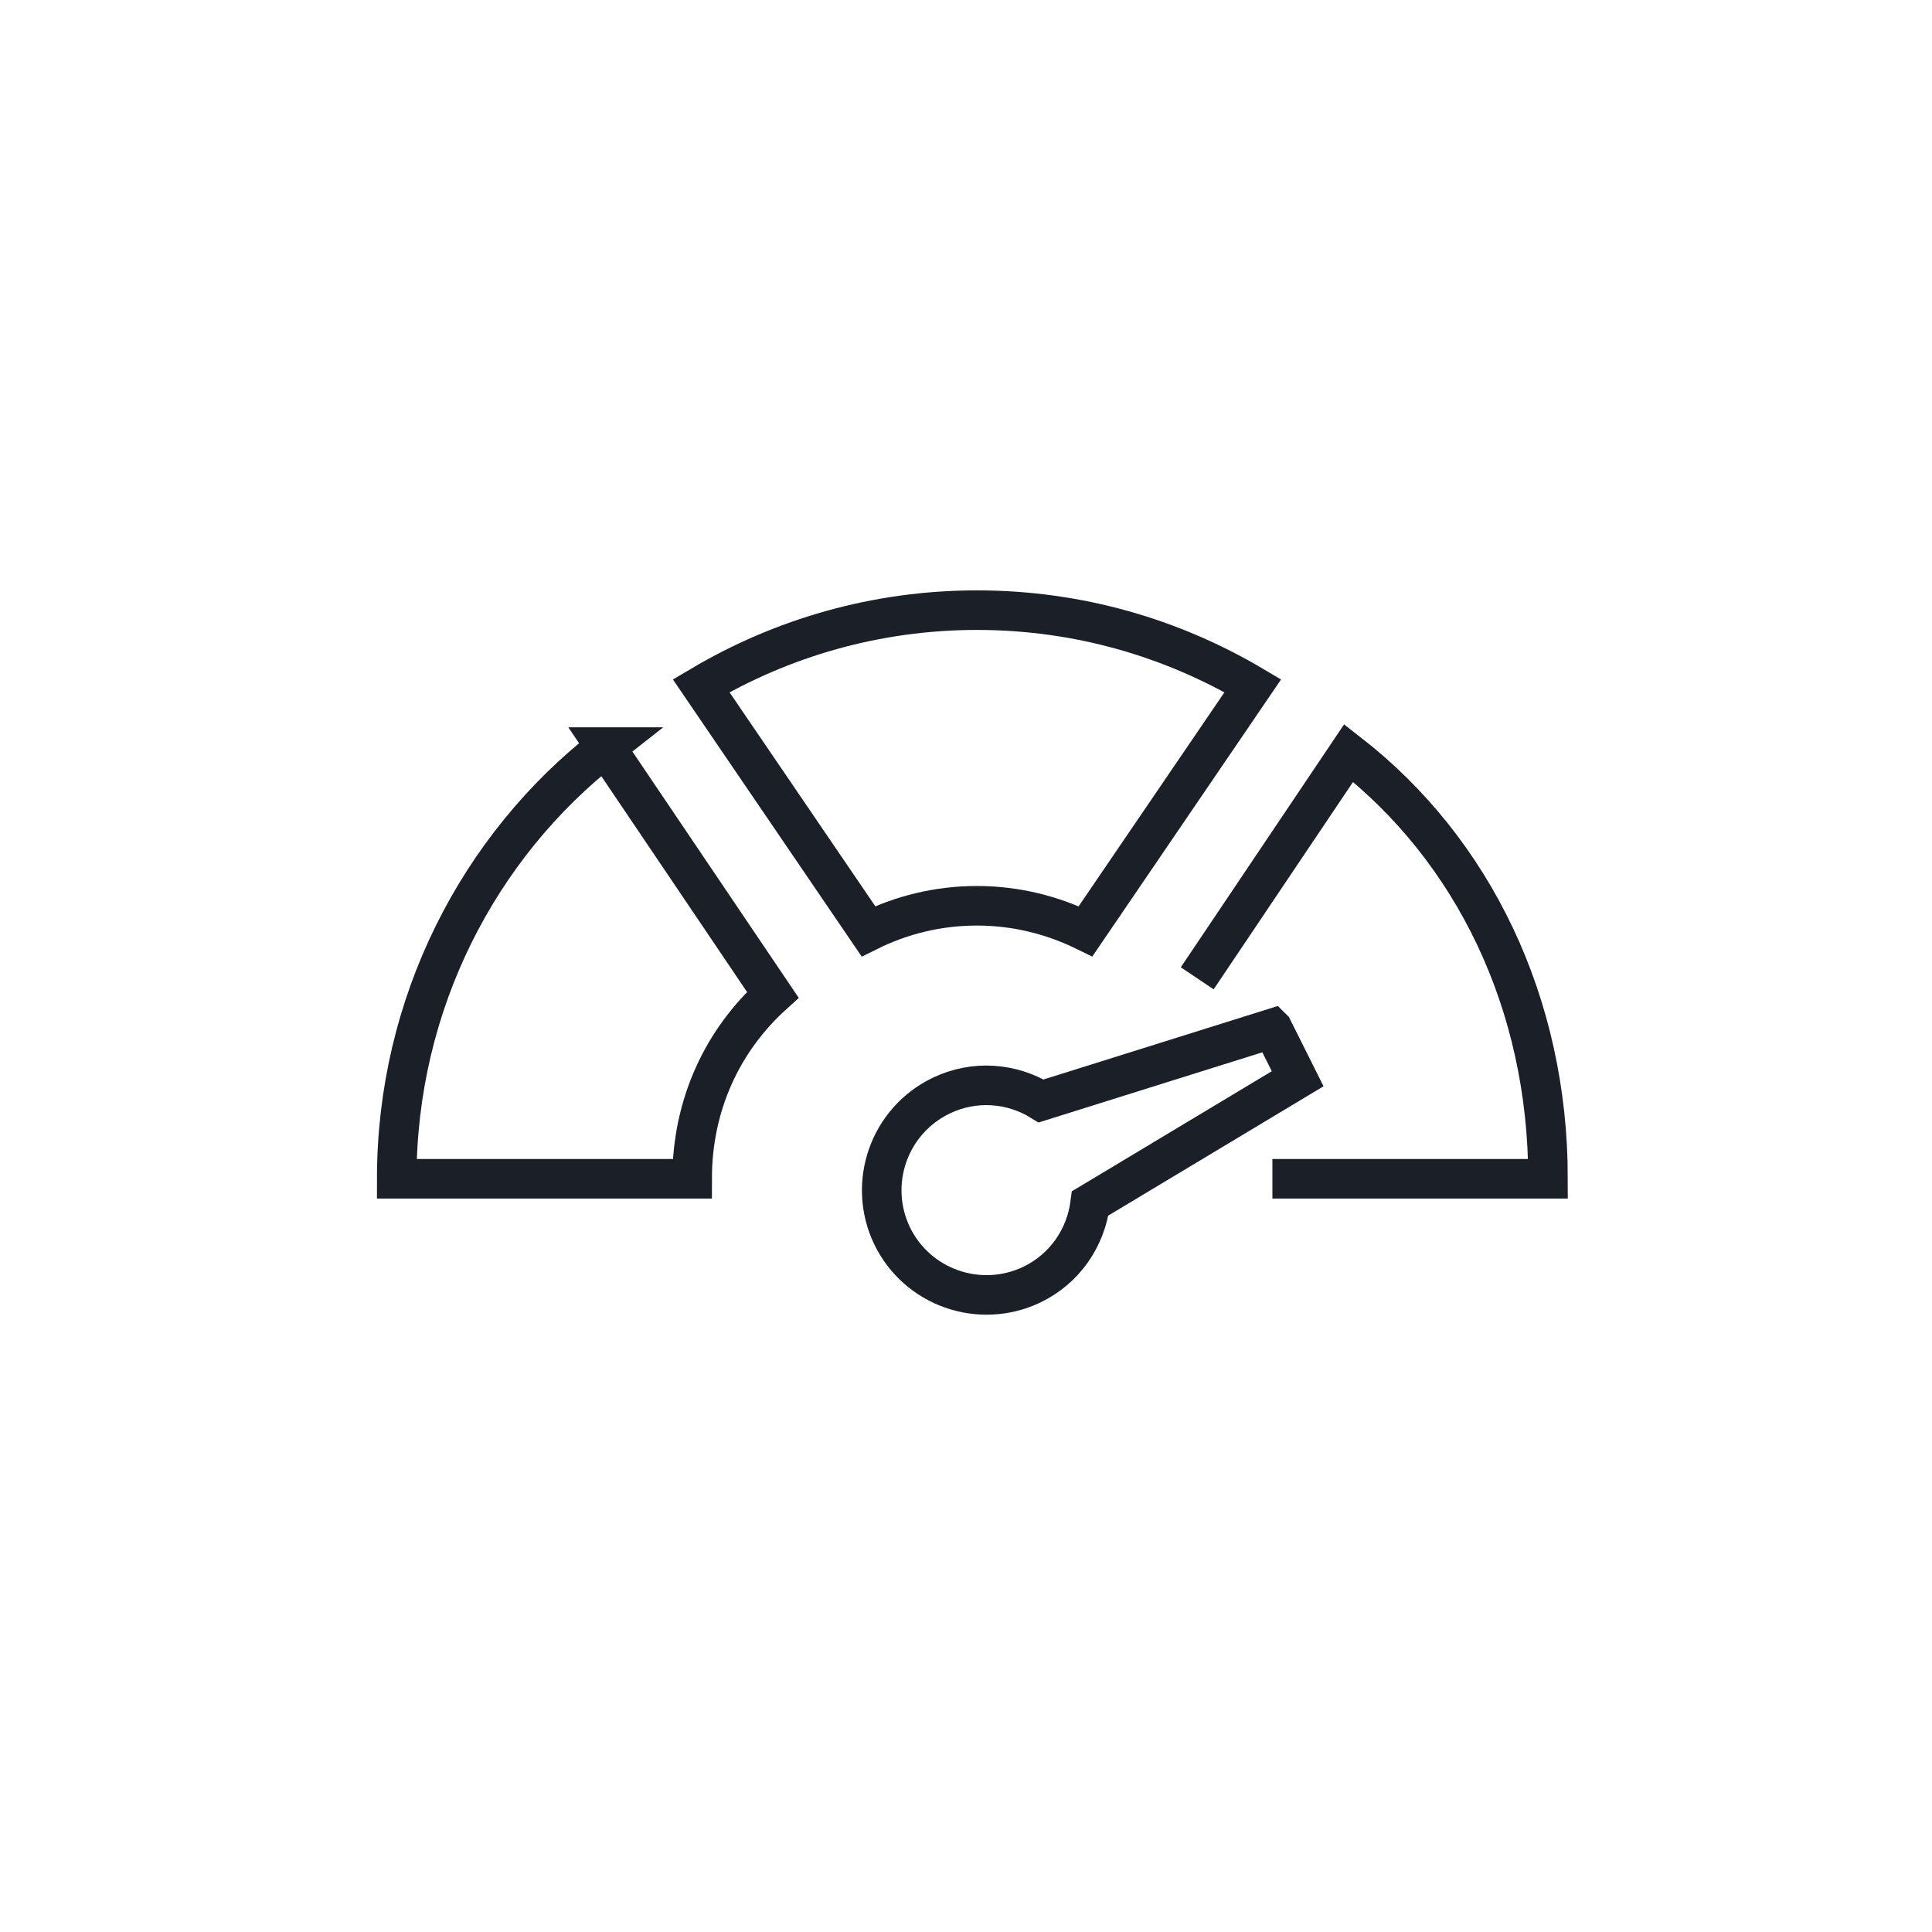 <svg viewBox="0 0 87.9 87.9" xmlns="http://www.w3.org/2000/svg" id="uuid-40d29307-49af-41bd-83d1-888381400613"><path stroke-width="1.8" stroke-miterlimit="10" stroke="#1b2028" fill="none" d="m27.56,33.99c-5.78,4.51-9.51,11.67-9.51,19.64h13.44c0-3.42,1.42-6.33,3.67-8.37l-7.61-11.27Z"></path><path stroke-width="1.8" stroke-miterlimit="10" stroke="#1b2028" fill="none" d="m44.45,27.76c-4.58,0-8.87,1.26-12.55,3.44l7.61,11.17c1.49-.74,3.16-1.16,4.94-1.16s3.45.43,4.94,1.16l7.61-11.17c-3.68-2.18-7.96-3.44-12.55-3.44Z"></path><path stroke-width="1.8" stroke-miterlimit="10" stroke="#1b2028" fill="none" d="m57.89,53.63h12.54c0-7.98-3.4-14.96-9.07-19.37l-6.89,10.25"></path><path stroke-width="1.8" stroke-miterlimit="10" stroke="#1b2028" fill="none" d="m57.89,46.79l-10.52,3.3c-1.33-.82-3.04-.97-4.55-.24-2.37,1.14-3.37,3.98-2.24,6.36,1.14,2.37,3.98,3.37,6.36,2.24,1.52-.73,2.46-2.15,2.66-3.7l9.44-5.67-1.14-2.28Z"></path></svg>